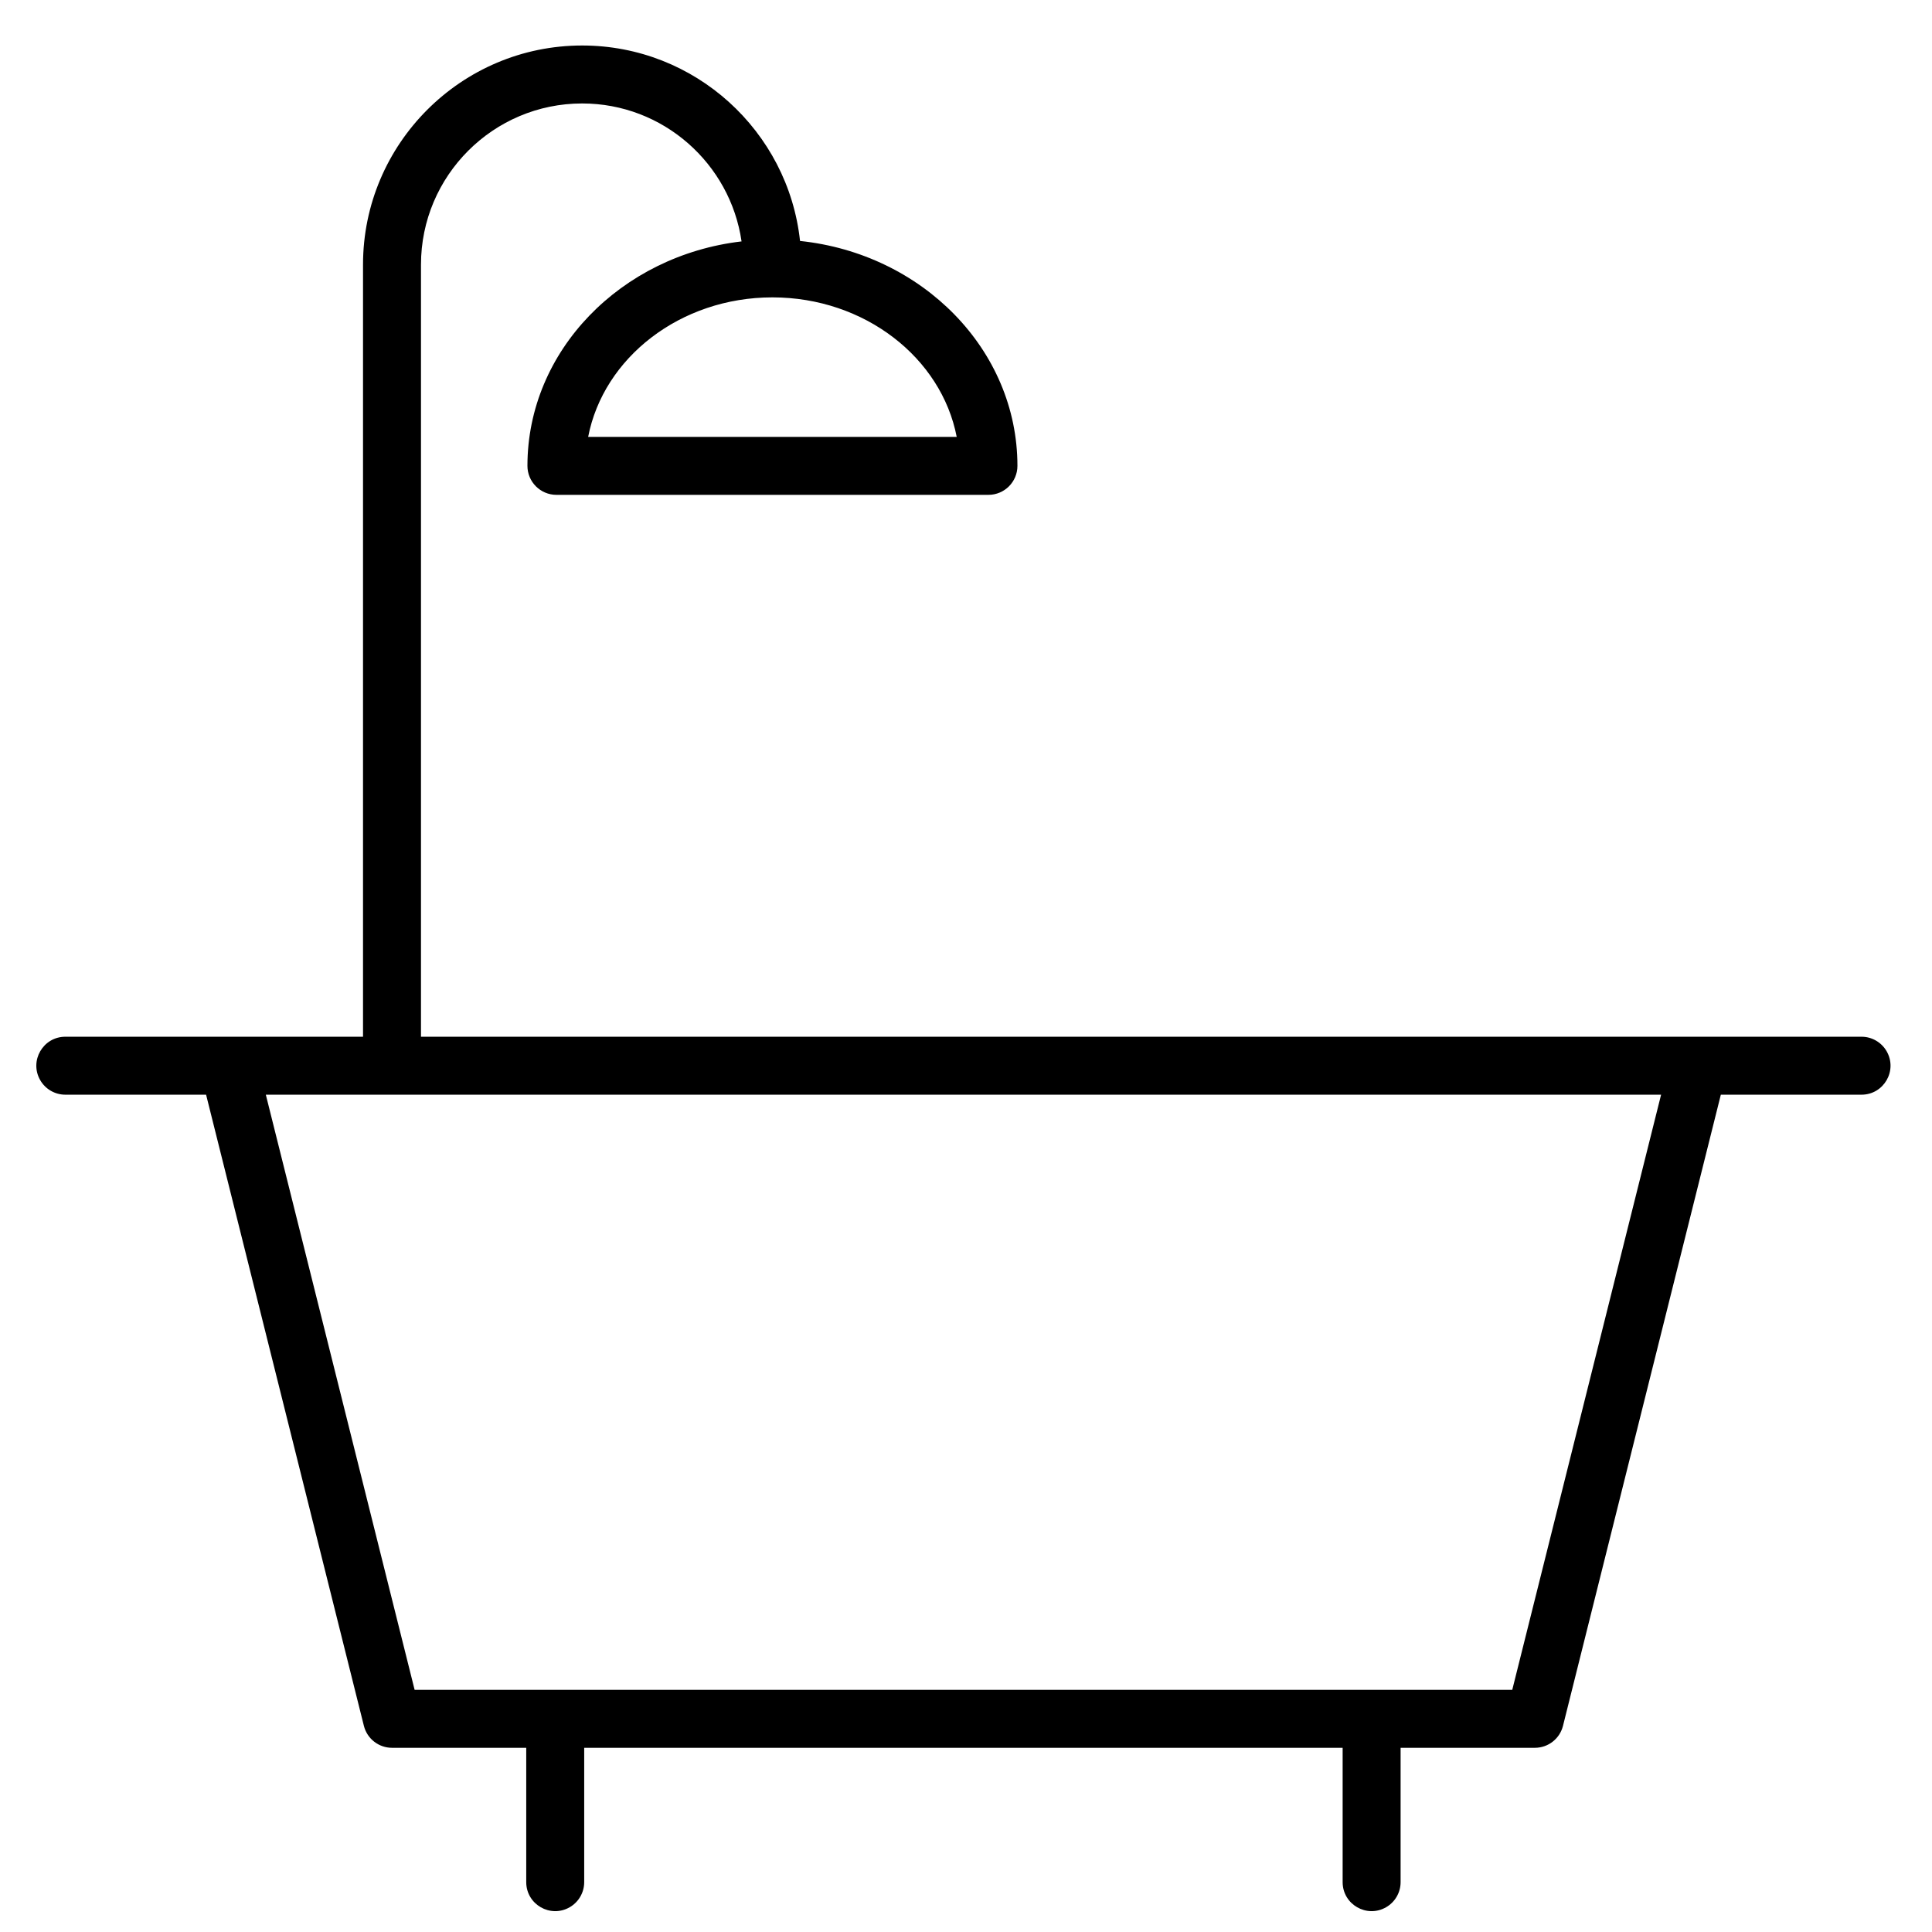 <?xml version="1.0" encoding="UTF-8"?> <svg xmlns="http://www.w3.org/2000/svg" viewBox="1950 2450 100 100" width="100" height="100" data-guides="{&quot;vertical&quot;:[],&quot;horizontal&quot;:[]}"><path fill="url(#tSvgGradient14958a84574)" stroke="none" fill-opacity="1" stroke-width="1" stroke-opacity="1" color="rgb(51, 51, 51)" fill-rule="evenodd" font-size-adjust="none" id="tSvg8acdb5df2c" title="Path 5" d="M 2046.352 2503.661 C 2021.498 2503.661 1996.644 2503.661 1971.79 2503.661C 1971.79 2490.34 1971.79 2477.018 1971.79 2463.697C 1971.79 2459.097 1975.532 2455.355 1980.132 2455.355C 1984.325 2455.355 1987.797 2458.464 1988.383 2462.495C 1982.144 2463.225 1977.3 2468.151 1977.3 2474.113C 1977.3 2474.941 1977.972 2475.613 1978.8 2475.613C 1986.254 2475.613 1993.708 2475.613 2001.162 2475.613C 2001.99 2475.613 2002.662 2474.941 2002.662 2474.113C 2002.662 2468.097 1997.731 2463.131 1991.41 2462.472C 1990.797 2456.792 1985.974 2452.355 1980.132 2452.355C 1973.878 2452.355 1968.79 2457.443 1968.79 2463.697C 1968.79 2477.018 1968.79 2490.34 1968.79 2503.661C 1963.654 2503.661 1958.518 2503.661 1953.382 2503.661C 1952.227 2503.661 1951.506 2504.911 1952.083 2505.911C 1952.351 2506.375 1952.846 2506.661 1953.382 2506.661C 1955.81 2506.661 1958.239 2506.661 1960.667 2506.661C 1963.39 2517.551 1966.112 2528.44 1968.835 2539.33C 1969.002 2539.998 1969.602 2540.466 1970.29 2540.466C 1972.606 2540.466 1974.922 2540.466 1977.238 2540.466C 1977.238 2542.784 1977.238 2545.101 1977.238 2547.419C 1977.238 2548.574 1978.488 2549.295 1979.488 2548.718C 1979.952 2548.45 1980.238 2547.955 1980.238 2547.419C 1980.238 2545.101 1980.238 2542.784 1980.238 2540.466C 1993.324 2540.466 2006.409 2540.466 2019.495 2540.466C 2019.495 2542.784 2019.495 2545.101 2019.495 2547.419C 2019.495 2548.574 2020.745 2549.295 2021.745 2548.718C 2022.209 2548.45 2022.495 2547.955 2022.495 2547.419C 2022.495 2545.101 2022.495 2542.784 2022.495 2540.466C 2024.812 2540.466 2027.128 2540.466 2029.445 2540.466C 2030.133 2540.466 2030.733 2539.998 2030.9 2539.33C 2033.623 2528.44 2036.347 2517.551 2039.07 2506.661C 2041.497 2506.661 2043.924 2506.661 2046.351 2506.661C 2047.506 2506.661 2048.228 2505.412 2047.651 2504.411C 2047.383 2503.947 2046.888 2503.661 2046.352 2503.661ZM 1999.519 2472.613 C 1993.16 2472.613 1986.802 2472.613 1980.443 2472.613C 1981.235 2468.516 1985.21 2465.392 1989.98 2465.392C 1994.751 2465.392 1998.727 2468.516 1999.519 2472.613ZM 2028.274 2537.466 C 2009.336 2537.466 1990.399 2537.466 1971.461 2537.466C 1968.894 2527.198 1966.326 2516.929 1963.759 2506.661C 1987.832 2506.661 2011.905 2506.661 2035.978 2506.661C 2033.41 2516.929 2030.842 2527.198 2028.274 2537.466Z"></path><defs><linearGradient id="tSvgGradient14958a84574" x1="1999.867" x2="1999.867" y1="2548.921" y2="2452.355" gradientUnits="userSpaceOnUse" gradientTransform=""><stop offset="0" stop-color="hsl(270,70.97%,36.47%)" stop-opacity="1"></stop><stop offset="1" stop-color="hsl(295.02,63.03%,41.37%)" stop-opacity="1"></stop></linearGradient></defs></svg> 